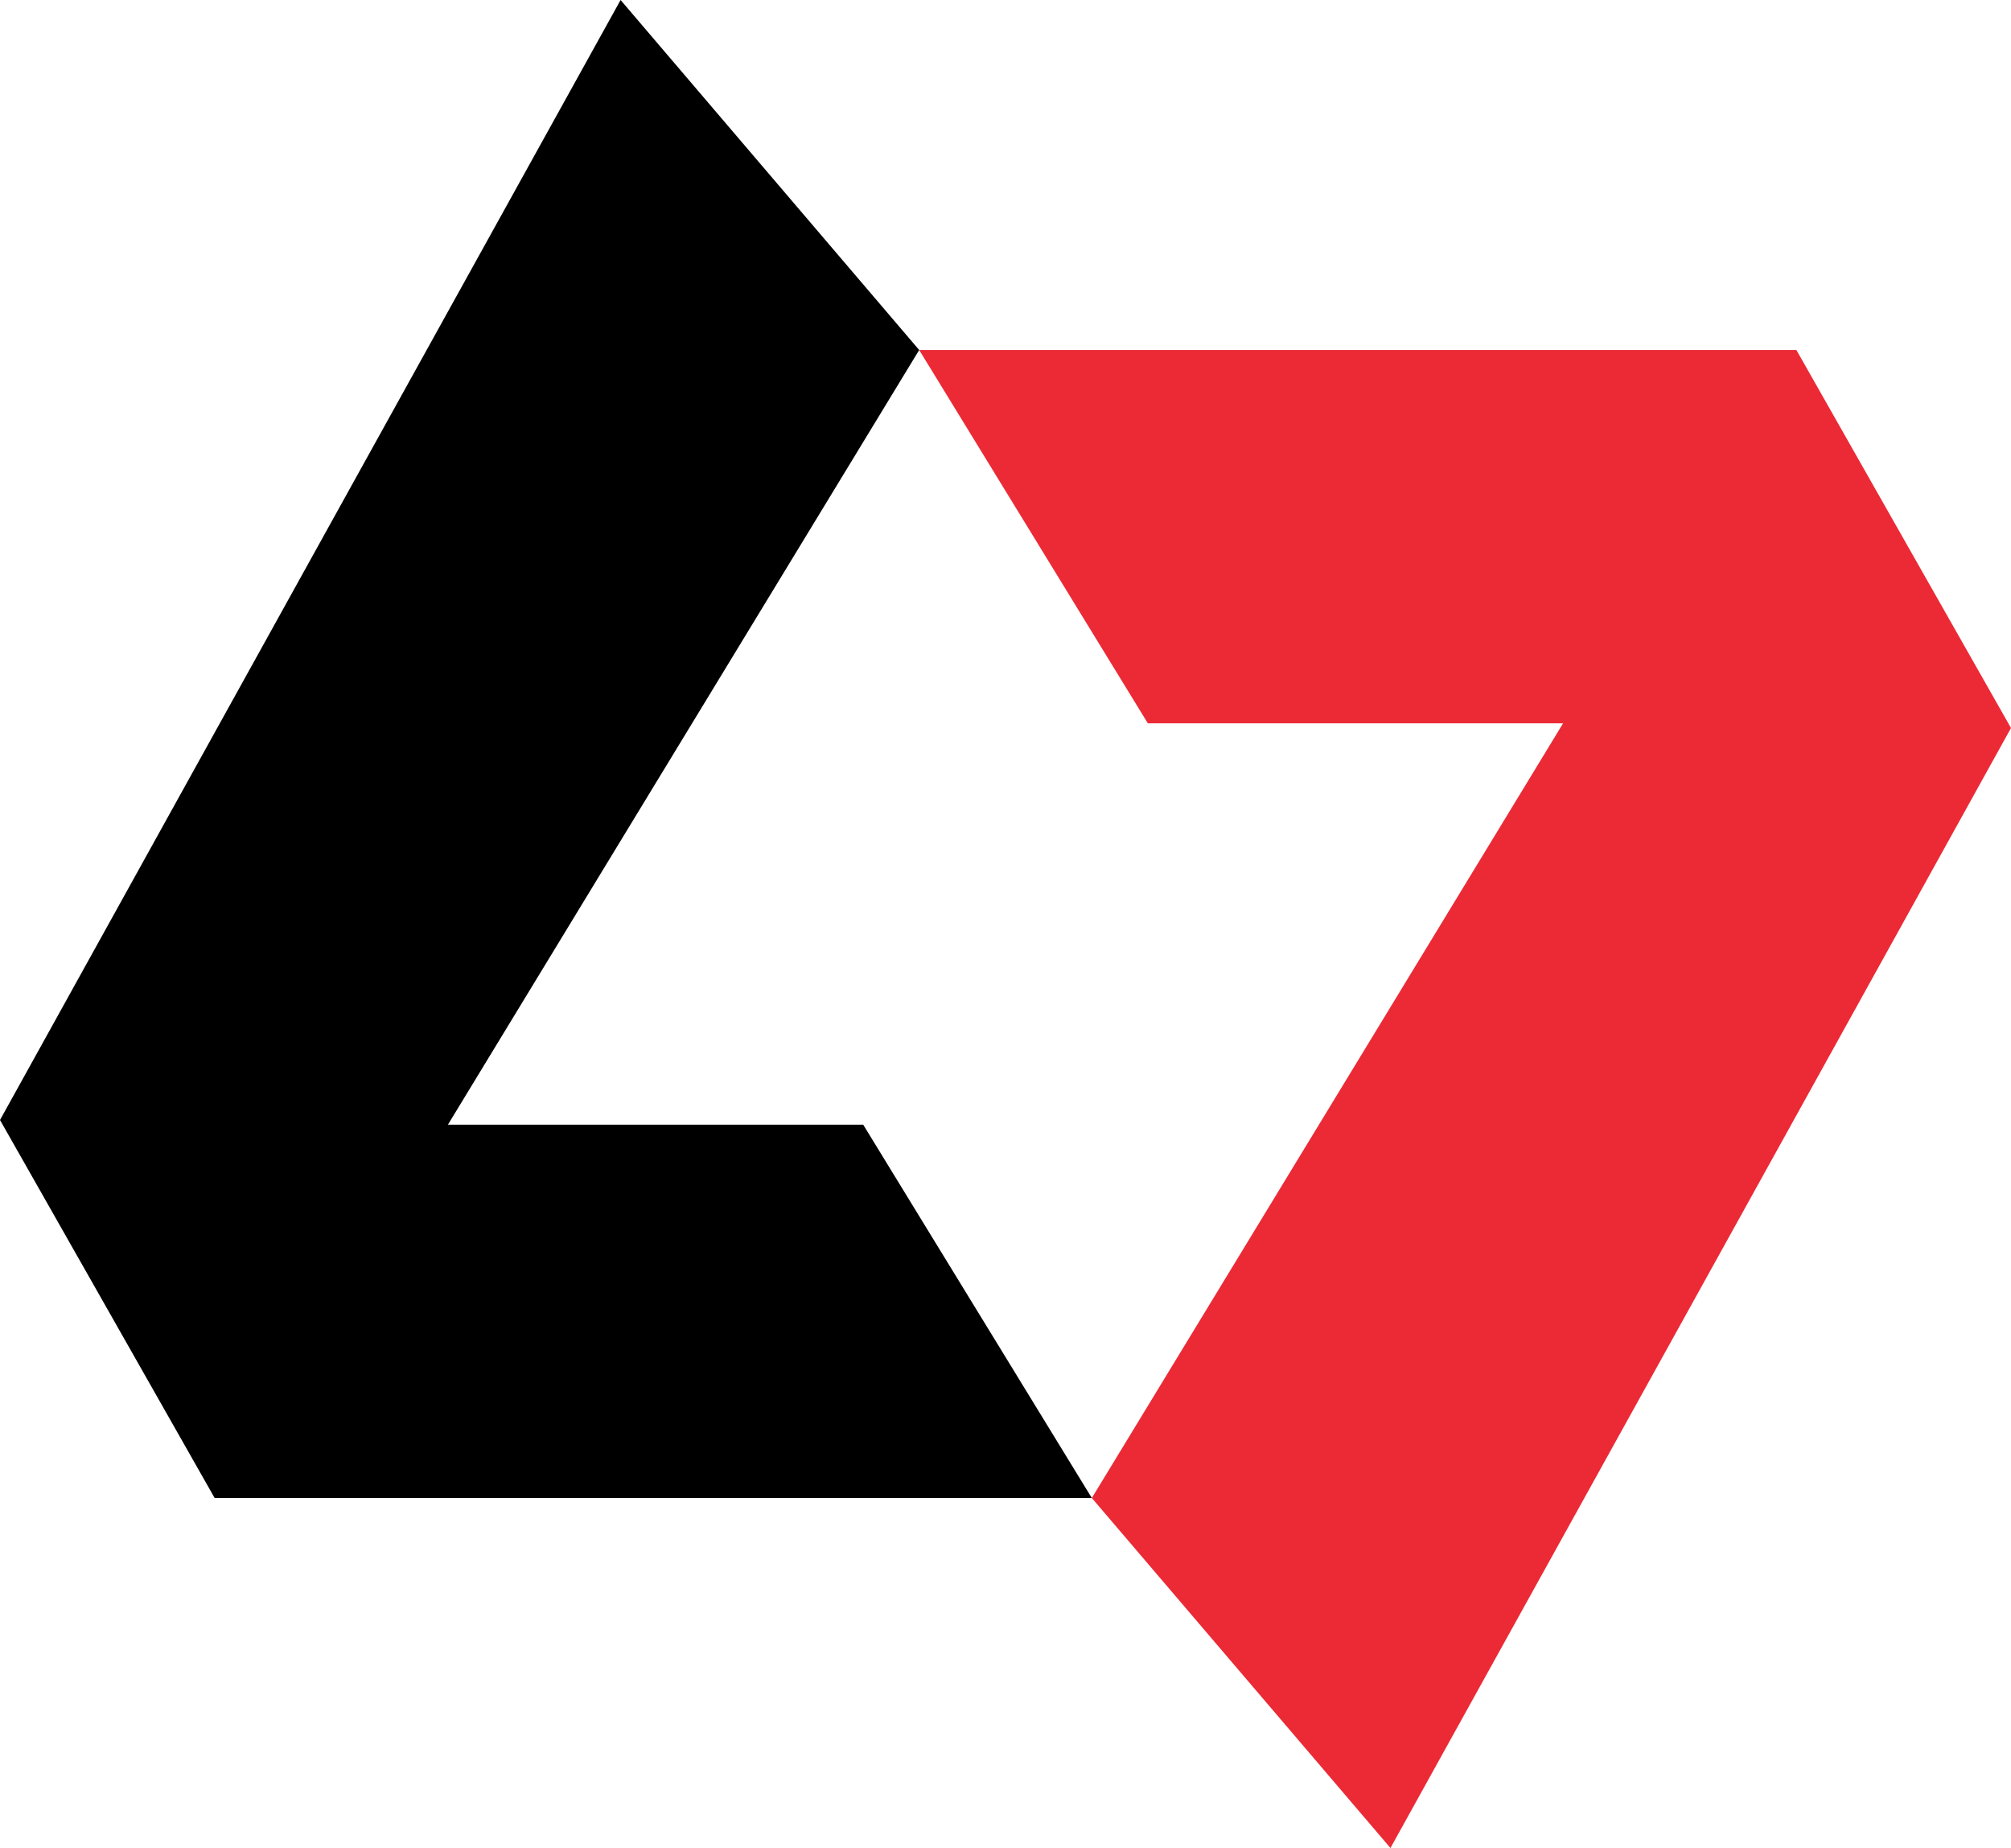 <?xml version="1.0" encoding="UTF-8"?>
<svg id="Layer_2" data-name="Layer 2" xmlns="http://www.w3.org/2000/svg" viewBox="0 0 495.34 455.12">
  <defs>
    <style>
      .cls-1 {
        fill: #eb2a36;
      }
    </style>
  </defs>
  <g id="Layer_1-2" data-name="Layer 1">
    <g>
      <polygon points="152.86 0 226.41 86.2 110.33 276.98 212.62 276.98 268.93 368.92 52.87 368.92 0 275.83 152.86 0"/>
      <polygon class="cls-1" points="342.49 455.12 268.93 368.92 385.01 178.14 282.73 178.14 226.41 86.2 442.48 86.2 495.34 179.29 342.49 455.12"/>
    </g>
  </g>
</svg>
